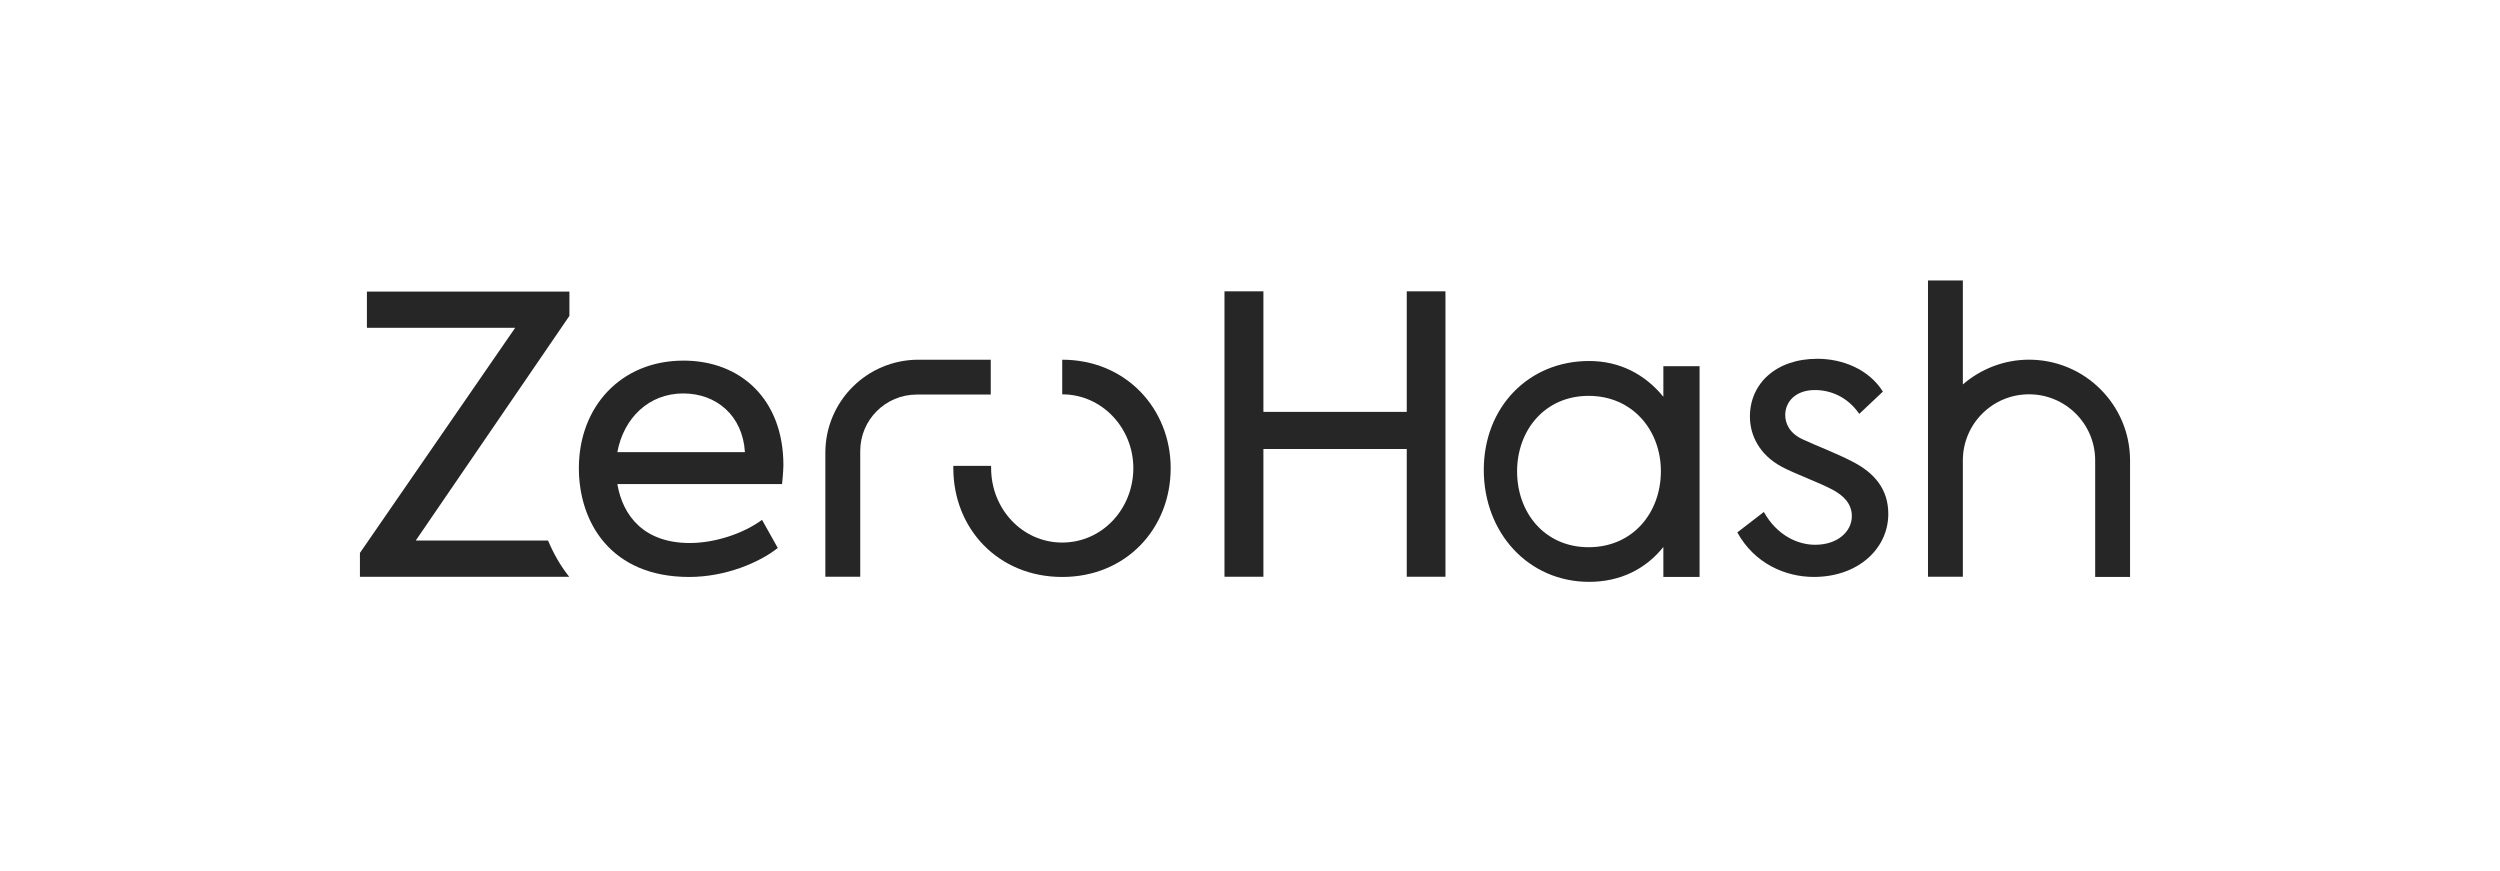 <svg width="201" height="70" viewBox="0 0 201 70" fill="none" xmlns="http://www.w3.org/2000/svg">
<g clip-path="url(#clip0_8067_63393)">
<path d="M62.878 38.92H49.635C50.069 41.47 51.769 43.658 55.46 43.658C57.45 43.658 59.748 42.917 61.267 41.795L62.534 44.056C61.05 45.231 58.337 46.388 55.406 46.388C49.11 46.388 46.541 41.994 46.541 37.637C46.541 32.7 49.924 28.993 54.953 28.993C59.567 28.993 62.986 32.121 62.986 37.401C62.968 38.089 62.914 38.523 62.878 38.92ZM49.635 36.353H59.892C59.712 33.405 57.595 31.633 54.935 31.633C52.149 31.633 50.141 33.622 49.635 36.353Z" fill="#262626"/>
<path d="M44.063 43.461H33.425L45.781 25.397V23.444H29.499V26.355H41.421L28.938 44.456V46.373H45.763C45.058 45.486 44.497 44.492 44.063 43.461Z" fill="#262626"/>
<path d="M76.647 37.455C76.647 37.509 76.647 37.563 76.647 37.636C76.647 42.5 80.247 46.388 85.403 46.388C90.523 46.388 94.123 42.518 94.123 37.636C94.123 32.862 90.523 28.92 85.403 28.92V31.705C88.605 31.705 91.12 34.417 91.12 37.636C91.12 40.908 88.623 43.621 85.403 43.621C82.183 43.621 79.686 40.908 79.686 37.636V37.455H76.647Z" fill="#262626"/>
<path d="M73.848 28.92C69.705 28.92 66.358 32.265 66.358 36.406V46.369H69.163V36.261C69.163 33.748 71.207 31.723 73.704 31.723H79.656V28.92H73.848Z" fill="#262626"/>
<path d="M139.679 42.805L141.815 41.16C142.846 43.022 144.51 43.8 145.939 43.8C147.766 43.8 148.888 42.715 148.888 41.503C148.888 40.509 148.237 39.858 147.369 39.388C146.338 38.827 144.293 38.086 143.244 37.525C141.47 36.567 140.693 35.011 140.693 33.493C140.693 30.853 142.773 28.846 146.12 28.846C148.128 28.846 150.246 29.677 151.385 31.485L149.485 33.276C148.526 31.883 147.151 31.359 145.922 31.359C144.347 31.359 143.533 32.317 143.533 33.366C143.533 34.053 143.877 34.831 144.926 35.319C146.048 35.843 147.694 36.458 148.997 37.145C150.734 38.049 151.819 39.351 151.819 41.322C151.819 44.107 149.395 46.385 145.831 46.385C143.533 46.385 141.054 45.3 139.679 42.805Z" fill="#262626"/>
<path d="M163.133 28.918C161.107 28.918 159.244 29.677 157.814 30.907V22.552H155.01V46.367H157.814V44.342V37.018C157.814 34.089 160.184 31.702 163.133 31.702C166.064 31.702 168.452 34.071 168.452 37.018V46.385H171.256V37.018C171.256 32.552 167.62 28.918 163.133 28.918Z" fill="#262626"/>
<path d="M136.646 29.458V46.383H133.734V43.978C132.287 45.786 130.225 46.781 127.764 46.781C122.897 46.781 119.296 42.857 119.296 37.776C119.296 32.731 122.897 29.024 127.764 29.024C130.225 29.024 132.251 30.091 133.734 31.899V29.44H136.646V29.458ZM133.535 37.884C133.535 34.593 131.256 31.827 127.727 31.827C124.2 31.827 121.974 34.593 121.974 37.902C121.974 41.212 124.181 43.996 127.727 43.996C131.274 43.996 133.535 41.23 133.535 37.884Z" fill="#262626"/>
<path d="M98.448 23.423H101.578V33.115H113.103V23.423H116.215V46.37H113.103V36.099H101.578V46.37H98.448V23.423Z" fill="#262626"/>
</g>
<defs>
<clipPath id="clip0_8067_63393">
<rect width="143.125" height="24.891" fill="white" transform="translate(28.938 22.554)"/>
</clipPath>
</defs>
</svg>
